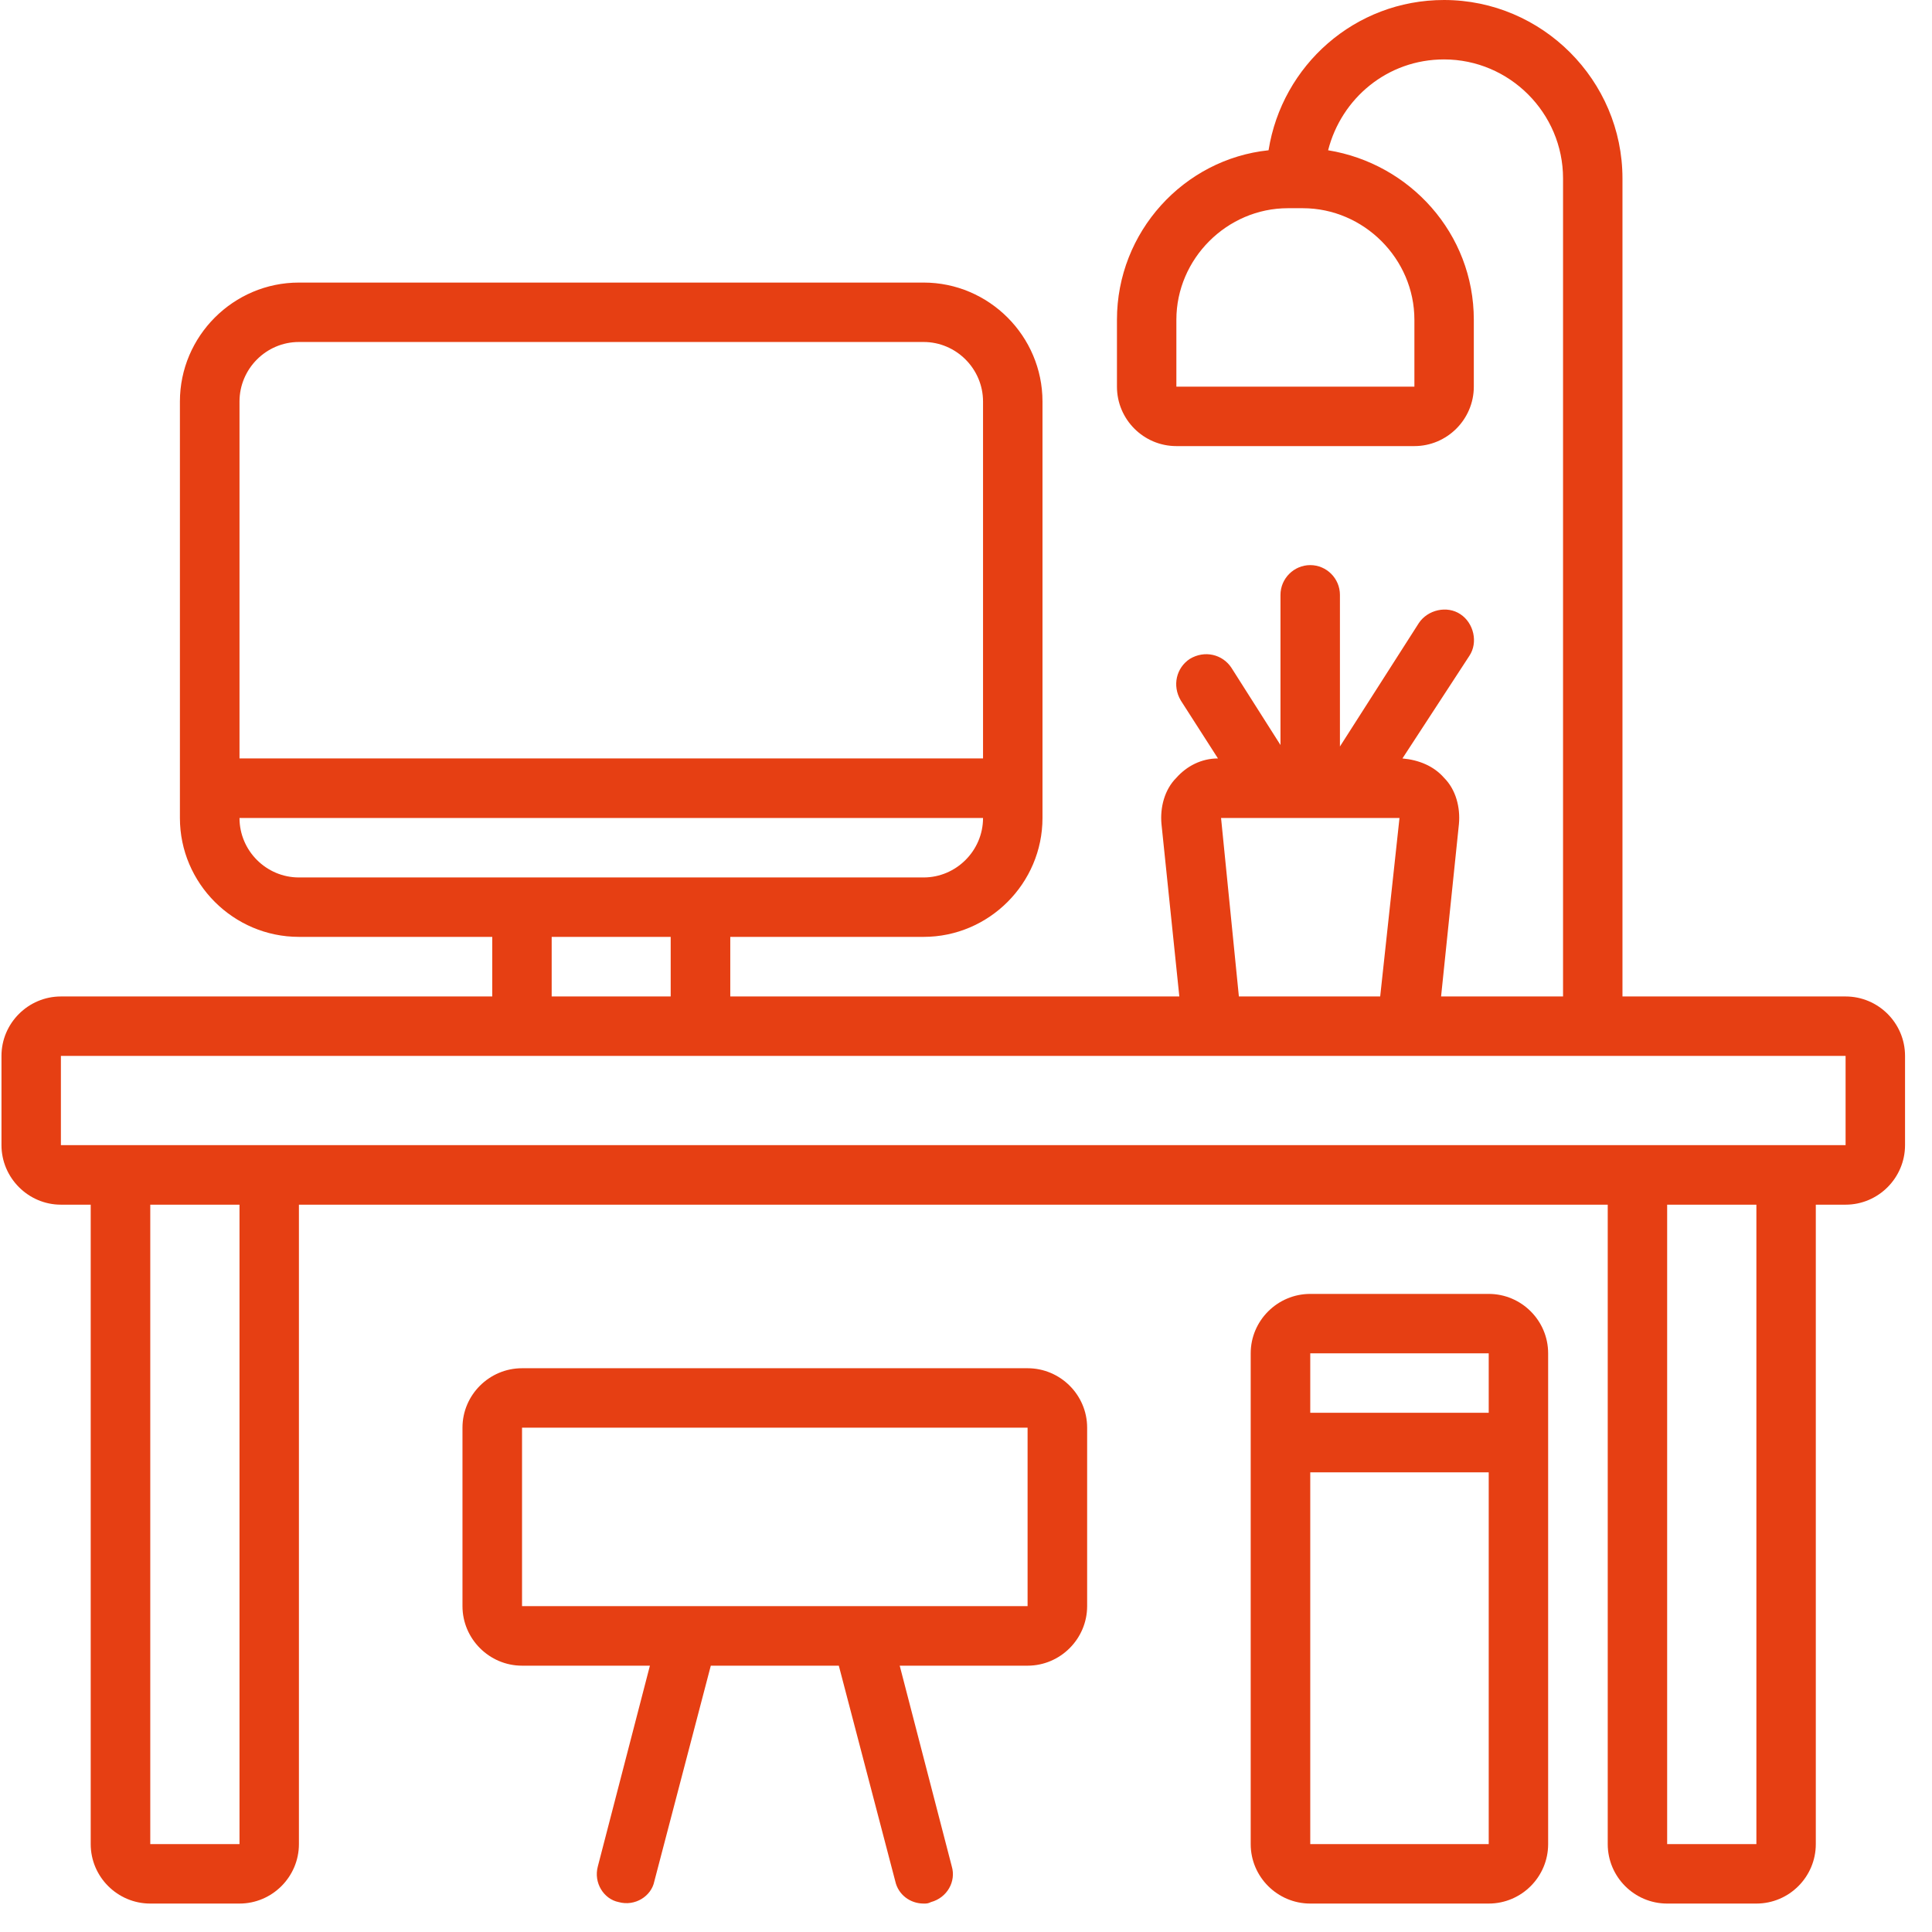 <svg xmlns="http://www.w3.org/2000/svg" xmlns:xlink="http://www.w3.org/1999/xlink" width="75" viewBox="0 0 56.25 56.25" height="75" preserveAspectRatio="xMidYMid meet"><defs><clipPath id="e3c08d8273"><path d="M 36 37 L 46 37 L 46 55.512 L 36 55.512 Z M 36 37 " clip-rule="nonzero"></path></clipPath><clipPath id="ff3cc636f6"><path d="M 0 0 L 55.512 0 L 55.512 55.512 L 0 55.512 Z M 0 0 " clip-rule="nonzero"></path></clipPath><clipPath id="bde3d79e16"><path d="M 13 39 L 32 39 L 32 55.512 L 13 55.512 Z M 13 39 " clip-rule="nonzero"></path></clipPath></defs><g clip-path="url(#e3c08d8273)"><path fill="#e63f13" d="M 43.344 55.422 C 44.297 55.422 45.074 54.645 45.074 53.691 L 45.074 39.402 C 45.074 38.449 44.297 37.672 43.344 37.672 L 38.148 37.672 C 37.195 37.672 36.414 38.449 36.414 39.402 L 36.414 53.691 C 36.414 54.645 37.195 55.422 38.148 55.422 Z M 38.148 39.402 L 43.344 39.402 L 43.344 41.133 L 38.148 41.133 Z M 38.148 42.867 L 43.344 42.867 L 43.344 53.691 L 38.148 53.691 Z M 38.148 42.867 " fill-opacity="1" fill-rule="nonzero"></path></g><g clip-path="url(#ff3cc636f6)"><path fill="#e63f13" d="M 53.734 29.012 L 47.238 29.012 L 47.238 5.195 C 47.238 2.34 44.902 0 42.043 0 C 39.445 0 37.324 1.906 36.934 4.375 C 34.465 4.633 32.52 6.754 32.52 9.309 L 32.52 11.258 C 32.52 12.211 33.297 12.988 34.25 12.988 L 41.18 12.988 C 42.129 12.988 42.91 12.211 42.91 11.258 L 42.91 9.309 C 42.91 6.797 41.047 4.762 38.668 4.375 C 39.055 2.859 40.398 1.73 42.043 1.73 C 43.949 1.73 45.508 3.289 45.508 5.195 L 45.508 29.012 L 41.957 29.012 L 42.477 23.988 C 42.52 23.512 42.391 22.992 42.043 22.645 C 41.742 22.301 41.309 22.125 40.832 22.082 L 42.781 19.094 C 43.039 18.707 42.91 18.141 42.52 17.883 C 42.129 17.621 41.566 17.754 41.309 18.141 L 39.012 21.734 L 39.012 17.32 C 39.012 16.844 38.625 16.453 38.148 16.453 C 37.672 16.453 37.281 16.844 37.281 17.32 L 37.281 21.691 L 35.852 19.441 C 35.594 19.051 35.074 18.922 34.641 19.184 C 34.25 19.441 34.121 19.961 34.379 20.395 L 35.461 22.082 C 34.984 22.082 34.555 22.301 34.25 22.645 C 33.902 22.992 33.773 23.512 33.816 23.988 L 34.336 29.012 L 21.262 29.012 L 21.262 27.277 L 26.891 27.277 C 28.793 27.277 30.352 25.719 30.352 23.816 L 30.352 11.691 C 30.352 9.785 28.793 8.227 26.891 8.227 L 8.703 8.227 C 6.797 8.227 5.238 9.785 5.238 11.691 L 5.238 23.816 C 5.238 25.719 6.797 27.277 8.703 27.277 L 14.332 27.277 L 14.332 29.012 L 1.773 29.012 C 0.824 29.012 0.043 29.789 0.043 30.742 L 0.043 33.34 C 0.043 34.293 0.824 35.074 1.773 35.074 L 2.641 35.074 L 2.641 53.691 C 2.641 54.645 3.422 55.422 4.375 55.422 L 6.973 55.422 C 7.922 55.422 8.703 54.645 8.703 53.691 L 8.703 35.074 L 46.809 35.074 L 46.809 53.691 C 46.809 54.645 47.586 55.422 48.539 55.422 L 51.137 55.422 C 52.09 55.422 52.867 54.645 52.867 53.691 L 52.867 35.074 L 53.734 35.074 C 54.688 35.074 55.465 34.293 55.465 33.34 L 55.465 30.742 C 55.465 29.789 54.688 29.012 53.734 29.012 Z M 41.18 9.309 L 41.18 11.258 L 34.25 11.258 L 34.25 9.309 C 34.25 7.535 35.723 6.062 37.496 6.062 L 37.93 6.062 C 39.707 6.062 41.18 7.535 41.18 9.309 Z M 40.746 23.816 L 40.184 29.012 L 36.07 29.012 L 35.551 23.816 Z M 6.973 11.691 C 6.973 10.738 7.75 9.957 8.703 9.957 L 26.891 9.957 C 27.84 9.957 28.621 10.738 28.621 11.691 L 28.621 22.082 L 6.973 22.082 Z M 8.703 25.547 C 7.75 25.547 6.973 24.766 6.973 23.816 L 28.621 23.816 C 28.621 24.766 27.84 25.547 26.891 25.547 Z M 19.527 27.277 L 19.527 29.012 L 16.062 29.012 L 16.062 27.277 Z M 6.973 53.691 L 4.375 53.691 L 4.375 35.074 L 6.973 35.074 Z M 51.137 53.691 L 48.539 53.691 L 48.539 35.074 L 51.137 35.074 Z M 53.734 33.34 L 1.773 33.34 L 1.773 30.742 L 53.734 30.742 Z M 53.734 33.34 " fill-opacity="1" fill-rule="nonzero"></path></g><g clip-path="url(#bde3d79e16)"><path fill="#e63f13" d="M 29.918 39.836 L 15.199 39.836 C 14.246 39.836 13.465 40.613 13.465 41.566 L 13.465 46.762 C 13.465 47.715 14.246 48.496 15.199 48.496 L 18.922 48.496 L 17.406 54.34 C 17.277 54.816 17.578 55.293 18.012 55.379 C 18.488 55.512 18.965 55.207 19.051 54.773 L 20.695 48.496 L 24.422 48.496 L 26.066 54.773 C 26.152 55.164 26.5 55.422 26.891 55.422 C 26.977 55.422 27.02 55.422 27.105 55.379 C 27.582 55.25 27.84 54.773 27.711 54.34 L 26.195 48.496 L 29.918 48.496 C 30.871 48.496 31.652 47.715 31.652 46.762 L 31.652 41.566 C 31.652 40.613 30.871 39.836 29.918 39.836 Z M 29.918 46.762 L 15.199 46.762 L 15.199 41.566 L 29.918 41.566 Z M 29.918 46.762 " fill-opacity="1" fill-rule="nonzero"></path></g></svg>
